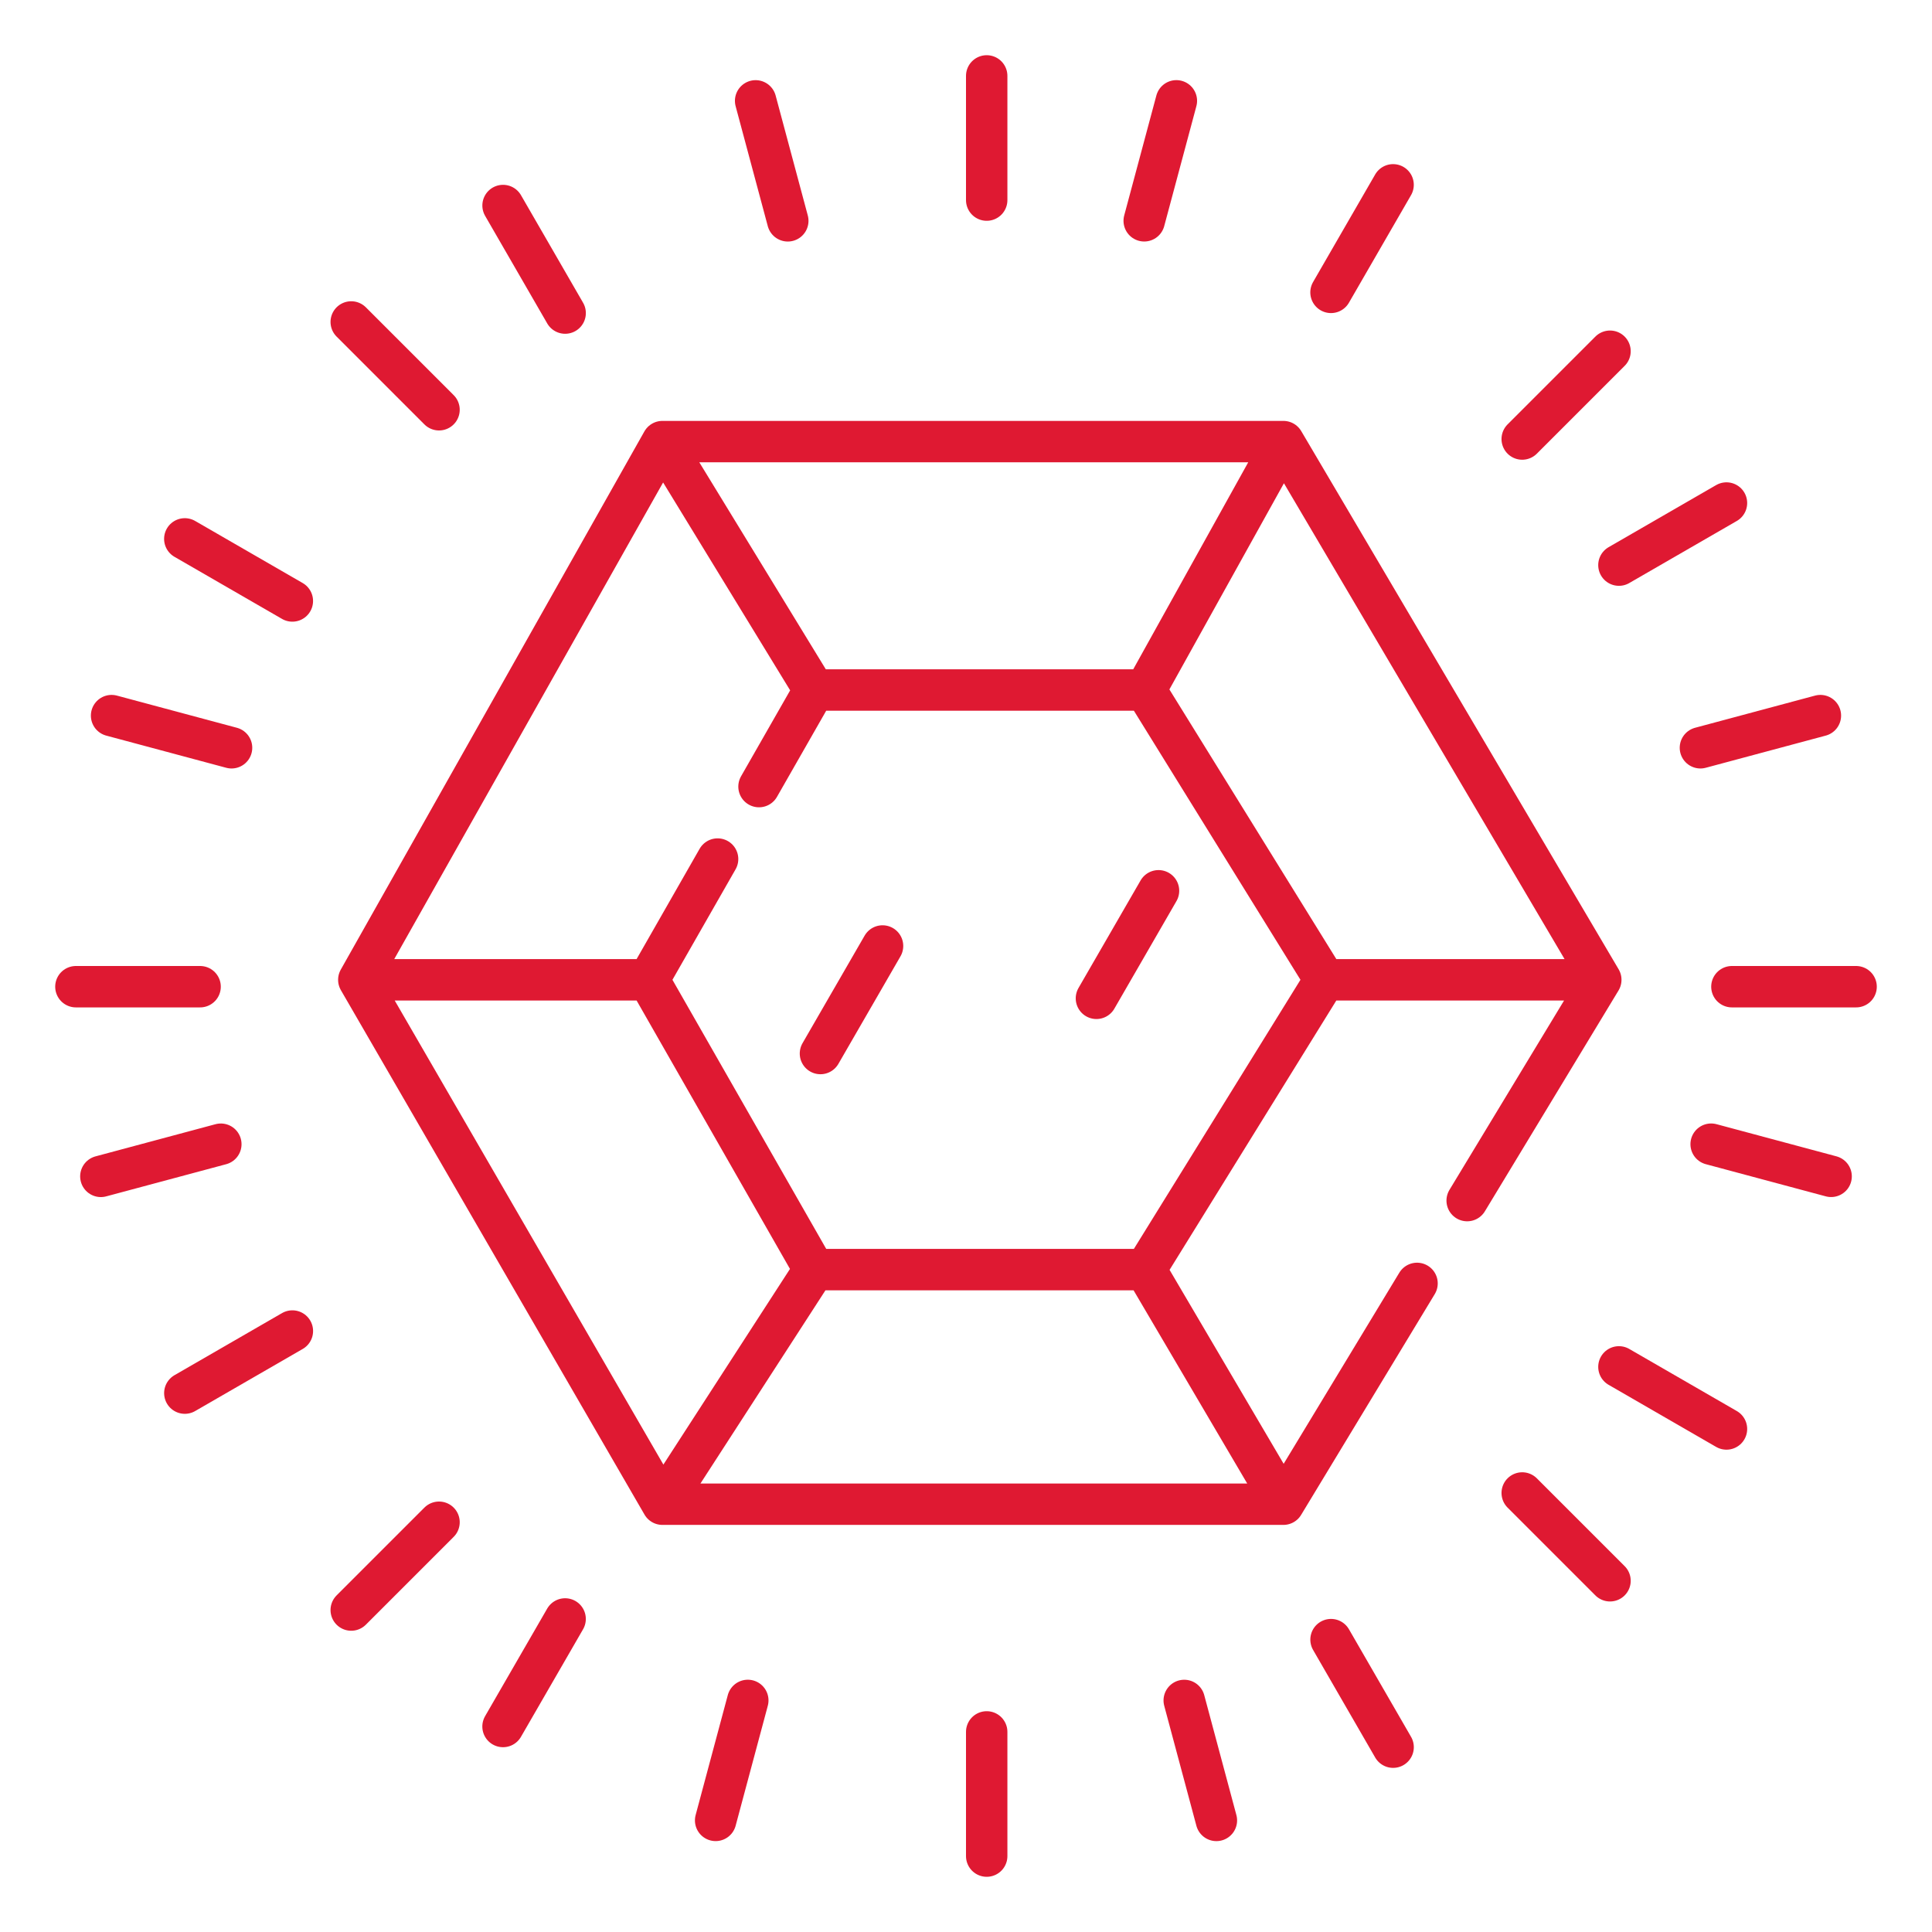<?xml version="1.0" encoding="UTF-8"?> <svg xmlns="http://www.w3.org/2000/svg" width="70" height="70" viewBox="0 0 70 70" fill="none"> <path d="M13 35.5L24 54.5M13 35.5L24 16M13 35.5H23.5M24 54.5H46.5M24 54.5L29.5 46M46.5 54.5L41.5 46M46.5 54.5L51.342 46.5M58 35.5L46.5 16M58 35.5H48M58 35.5L53.158 43.5M46.5 16H24M46.5 16L41.5 25M24 16L29.5 25M29.5 25H41.5M29.5 25L27.5 28.5M23.5 35.5L29.5 46M23.5 35.5L26 31.125M41.5 25L48 35.5M48 35.5L41.5 46M41.5 46H29.5" stroke="#DF1932" stroke-width="1.5" stroke-linecap="round" stroke-linejoin="round"></path> <line x1="35.75" y1="2.75" x2="35.75" y2="7.25" stroke="#DF1932" stroke-width="1.5" stroke-linecap="round" stroke-linejoin="round"></line> <line x1="35.75" y1="62.75" x2="35.75" y2="67.25" stroke="#DF1932" stroke-width="1.5" stroke-linecap="round" stroke-linejoin="round"></line> <line x1="0.75" y1="-0.75" x2="5.25" y2="-0.75" transform="matrix(-0.707 0.707 -0.707 -0.707 58.334 11.665)" stroke="#DF1932" stroke-width="1.5" stroke-linecap="round" stroke-linejoin="round"></line> <line x1="0.75" y1="-0.75" x2="5.25" y2="-0.75" transform="matrix(-0.707 0.707 -0.707 -0.707 15.907 54.093)" stroke="#DF1932" stroke-width="1.5" stroke-linecap="round" stroke-linejoin="round"></line> <line x1="0.75" y1="-0.75" x2="5.25" y2="-0.75" transform="matrix(-0.866 -0.5 0.5 -0.866 63.578 51.5)" stroke="#DF1932" stroke-width="1.5" stroke-linecap="round" stroke-linejoin="round"></line> <line x1="0.75" y1="-0.75" x2="5.25" y2="-0.75" transform="matrix(-0.866 -0.5 0.5 -0.866 11.617 21.5)" stroke="#DF1932" stroke-width="1.5" stroke-linecap="round" stroke-linejoin="round"></line> <line x1="0.75" y1="-0.75" x2="5.25" y2="-0.75" transform="matrix(-0.5 -0.866 0.866 -0.5 51.5 63.578)" stroke="#DF1932" stroke-width="1.5" stroke-linecap="round" stroke-linejoin="round"></line> <line x1="0.75" y1="-0.75" x2="5.25" y2="-0.75" transform="matrix(-0.5 -0.866 0.866 -0.5 21.501 11.618)" stroke="#DF1932" stroke-width="1.5" stroke-linecap="round" stroke-linejoin="round"></line> <line x1="0.75" y1="-0.75" x2="5.25" y2="-0.75" transform="matrix(0.259 -0.966 0.966 0.259 26.459 66.875)" stroke="#DF1932" stroke-width="1.5" stroke-linecap="round" stroke-linejoin="round"></line> <line x1="0.75" y1="-0.75" x2="5.25" y2="-0.75" transform="matrix(0.259 -0.966 0.966 0.259 41.987 8.919)" stroke="#DF1932" stroke-width="1.5" stroke-linecap="round" stroke-linejoin="round"></line> <line x1="0.75" y1="-0.75" x2="5.25" y2="-0.75" transform="matrix(0.5 -0.866 0.866 0.5 18.5 63.579)" stroke="#DF1932" stroke-width="1.5" stroke-linecap="round" stroke-linejoin="round"></line> <line x1="0.75" y1="-0.75" x2="5.25" y2="-0.75" transform="matrix(0.5 -0.866 0.866 0.5 48.499 11.618)" stroke="#DF1932" stroke-width="1.5" stroke-linecap="round" stroke-linejoin="round"></line> <line x1="0.75" y1="-0.75" x2="5.25" y2="-0.75" transform="matrix(0.5 -0.866 0.866 0.5 30.001 39.196)" stroke="#DF1932" stroke-width="1.5" stroke-linecap="round" stroke-linejoin="round"></line> <line x1="0.75" y1="-0.75" x2="5.25" y2="-0.75" transform="matrix(0.5 -0.866 0.866 0.5 40 37.196)" stroke="#DF1932" stroke-width="1.5" stroke-linecap="round" stroke-linejoin="round"></line> <line x1="0.75" y1="-0.75" x2="5.25" y2="-0.75" transform="matrix(0.866 -0.5 0.5 0.866 6.422 51.5)" stroke="#DF1932" stroke-width="1.5" stroke-linecap="round" stroke-linejoin="round"></line> <line x1="0.75" y1="-0.75" x2="5.25" y2="-0.75" transform="matrix(0.866 -0.5 0.5 0.866 58.382 21.5)" stroke="#DF1932" stroke-width="1.5" stroke-linecap="round" stroke-linejoin="round"></line> <line x1="0.75" y1="-0.75" x2="5.25" y2="-0.75" transform="matrix(0.966 -0.259 0.259 0.966 3.124 43.541)" stroke="#DF1932" stroke-width="1.5" stroke-linecap="round" stroke-linejoin="round"></line> <line x1="0.75" y1="-0.75" x2="5.25" y2="-0.75" transform="matrix(0.966 -0.259 0.259 0.966 61.079 28.012)" stroke="#DF1932" stroke-width="1.5" stroke-linecap="round" stroke-linejoin="round"></line> <line x1="0.75" y1="-0.75" x2="5.25" y2="-0.75" transform="matrix(0.966 0.259 -0.259 0.966 3.124 26.458)" stroke="#DF1932" stroke-width="1.5" stroke-linecap="round" stroke-linejoin="round"></line> <line x1="0.75" y1="-0.75" x2="5.25" y2="-0.75" transform="matrix(0.966 0.259 -0.259 0.966 61.079 41.986)" stroke="#DF1932" stroke-width="1.5" stroke-linecap="round" stroke-linejoin="round"></line> <line x1="0.75" y1="-0.75" x2="5.25" y2="-0.75" transform="matrix(0.707 0.707 -0.707 0.707 11.665 11.665)" stroke="#DF1932" stroke-width="1.5" stroke-linecap="round" stroke-linejoin="round"></line> <line x1="0.75" y1="-0.75" x2="5.25" y2="-0.75" transform="matrix(0.707 0.707 -0.707 0.707 54.092 54.093)" stroke="#DF1932" stroke-width="1.5" stroke-linecap="round" stroke-linejoin="round"></line> <line x1="0.75" y1="-0.75" x2="5.25" y2="-0.75" transform="matrix(0.259 0.966 -0.966 0.259 26.459 3.124)" stroke="#DF1932" stroke-width="1.5" stroke-linecap="round" stroke-linejoin="round"></line> <line x1="0.75" y1="-0.75" x2="5.25" y2="-0.75" transform="matrix(0.259 0.966 -0.966 0.259 41.988 61.08)" stroke="#DF1932" stroke-width="1.5" stroke-linecap="round" stroke-linejoin="round"></line> <line x1="67.25" y1="35.75" x2="62.75" y2="35.75" stroke="#DF1932" stroke-width="1.5" stroke-linecap="round" stroke-linejoin="round"></line> <line x1="7.25" y1="35.75" x2="2.75" y2="35.75" stroke="#DF1932" stroke-width="1.5" stroke-linecap="round" stroke-linejoin="round"></line> </svg> 